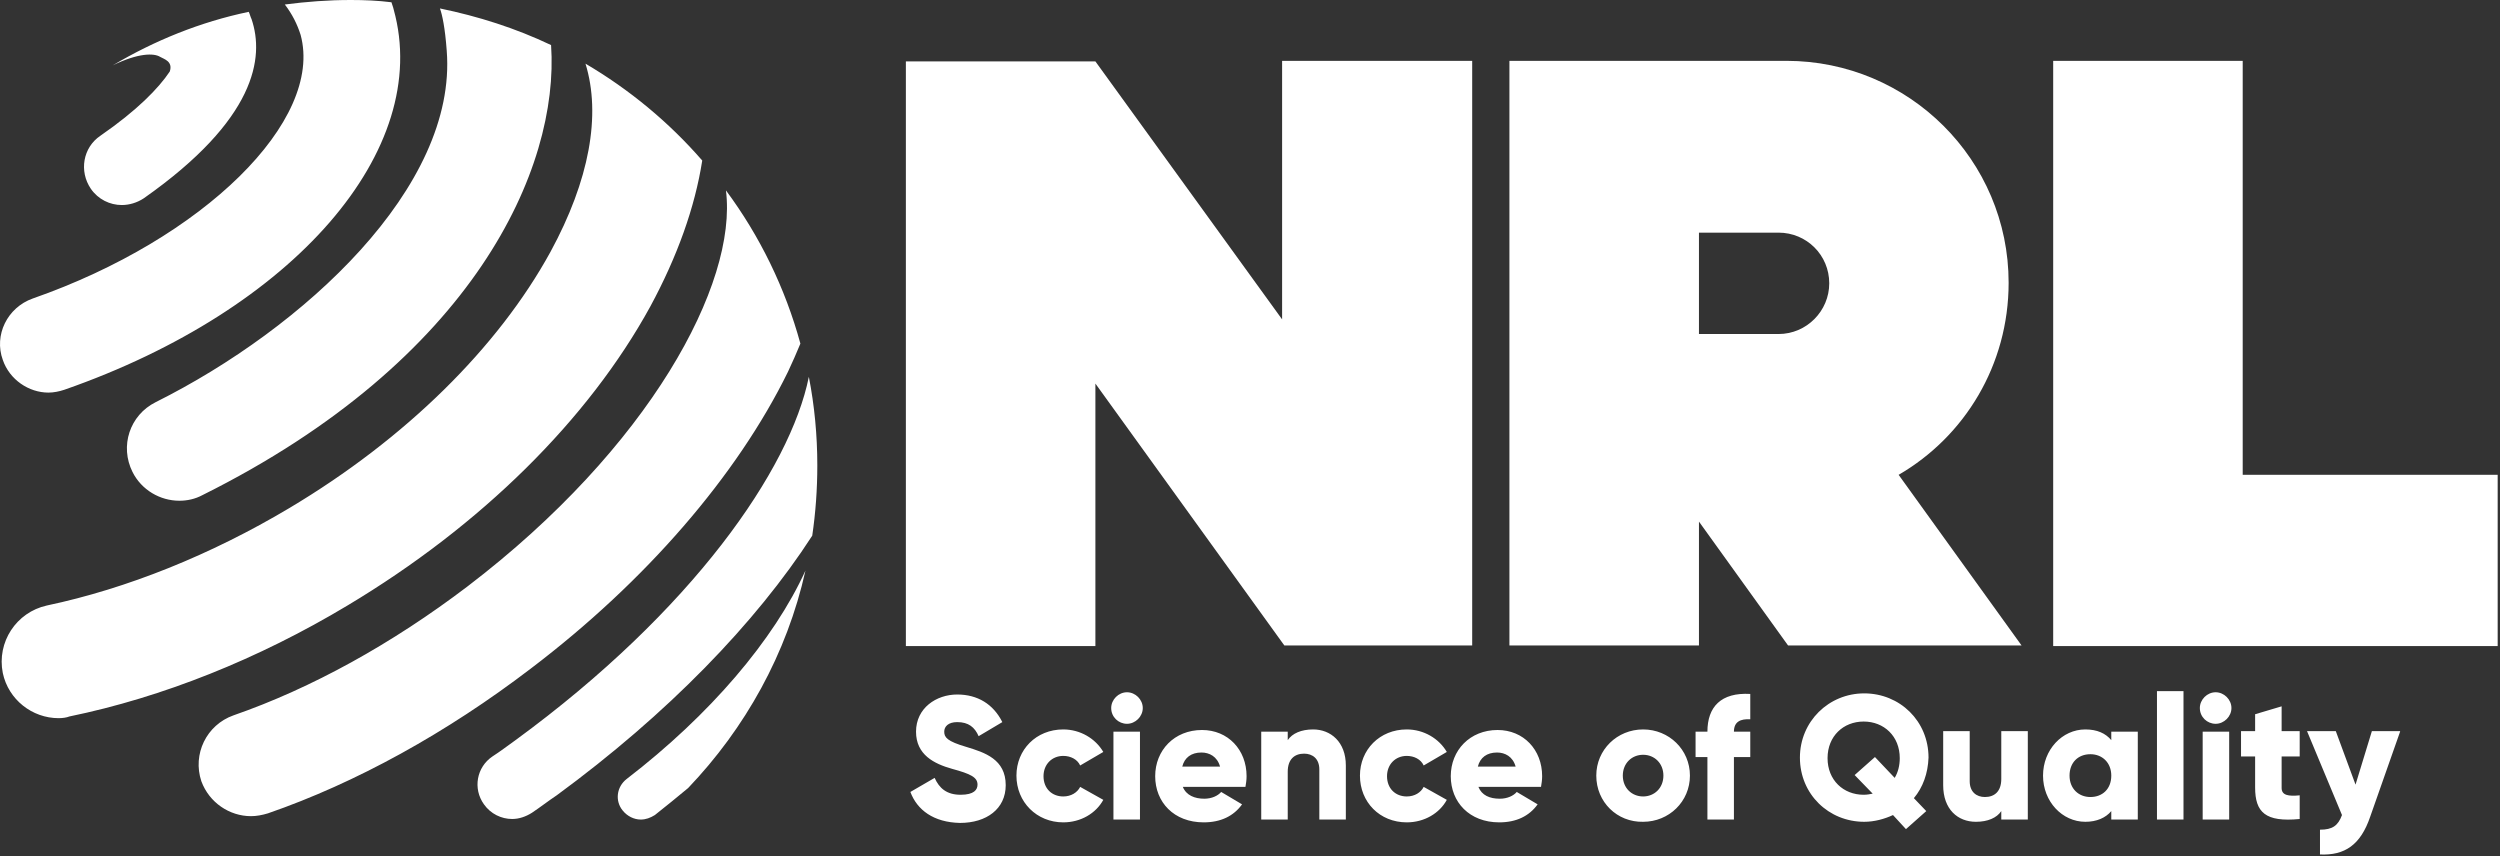 <?xml version="1.0" encoding="UTF-8"?>
<svg width="146px" height="50px" viewBox="0 0 146 50" version="1.1" xmlns="http://www.w3.org/2000/svg" xmlns:xlink="http://www.w3.org/1999/xlink">
    <rect x="0" y="0" width="146" height="50" fill="#333333" stroke="none"/>
    <title>NRL Logo/Primary</title>
    <defs>
        <linearGradient x1="8.067%" y1="76.614%" x2="86.994%" y2="30.126%" id="linearGradient-1">
            <stop stop-color="#FFFFFF" offset="0%"></stop>
            <stop stop-color="#903B3E" offset="32.684%"></stop>
            <stop stop-color="#A93832" offset="39.03%"></stop>
            <stop stop-color="#B9362A" offset="44.49%"></stop>
            <stop stop-color="#BE3527" offset="48.85%"></stop>
            <stop stop-color="#B8362A" offset="55.28%"></stop>
            <stop stop-color="#A93832" offset="63.44%"></stop>
            <stop stop-color="#8F3B3F" offset="72.55%"></stop>
            <stop stop-color="#FFFFFF" offset="92.54%"></stop>
            <stop stop-color="#FFFFFF" offset="100%"></stop>
        </linearGradient>
        <linearGradient x1="8.067%" y1="76.614%" x2="86.994%" y2="30.126%" id="linearGradient-2">
            <stop stop-color="#FFFFFF" offset="0%"></stop>
            <stop stop-color="#FFFFFF" offset="32.684%"></stop>
            <stop stop-color="#FFFFFF" offset="39.03%"></stop>
            <stop stop-color="#FFFFFF" offset="44.49%"></stop>
            <stop stop-color="#FFFFFF" offset="48.85%"></stop>
            <stop stop-color="#FFFFFF" offset="55.28%"></stop>
            <stop stop-color="#FFFFFF" offset="63.44%"></stop>
            <stop stop-color="#FFFFFF" offset="72.55%"></stop>
            <stop stop-color="#FFFFFF" offset="92.54%"></stop>
            <stop stop-color="#FFFFFF" offset="100%"></stop>
        </linearGradient>
    </defs>
    <g id="Symbols" stroke="none" stroke-width="1" fill="none" fill-rule="evenodd">
        <g id="Footer/Desktop" transform="translate(-150, -60)" fill-rule="nonzero">
            <g id="NRL-Logo/Primary" transform="translate(150, 60)">
                <path d="M145.864,27.73 L145.864,37.73 L119.906,37.73 L119.906,3.553 L130.974,3.553 L130.974,27.73 L145.864,27.73 Z M85.943,3.553 L74.875,3.553 L74.875,18.651 L63.971,3.586 L63.971,3.586 L52.903,3.586 L52.903,37.73 L63.971,37.73 L63.971,22.401 L75.007,37.697 L85.976,37.697 L85.976,3.553 L85.943,3.553 Z M110.88,27.73 C114.734,25.493 117.304,21.316 117.304,16.513 C117.304,9.342 111.473,3.553 104.325,3.553 L88.15,3.553 L88.15,37.697 L99.219,37.697 L99.219,30.461 L104.424,37.697 L118.061,37.697 L110.88,27.73 Z M103.864,19.507 L99.219,19.507 L99.219,13.586 L103.864,13.586 C105.511,13.586 106.828,14.901 106.828,16.546 C106.828,18.158 105.511,19.507 103.864,19.507 Z" id="Shape" fill="#FFFFFF"></path>
                <path d="M53.166,46.25 L54.583,45.428 C54.847,46.02 55.275,46.414 56.098,46.414 C56.889,46.414 57.087,46.118 57.087,45.822 C57.087,45.395 56.691,45.197 55.604,44.901 C54.55,44.605 53.496,44.079 53.496,42.73 C53.496,41.349 54.682,40.559 55.901,40.559 C57.087,40.559 58.009,41.118 58.536,42.171 L57.152,42.993 C56.922,42.467 56.559,42.171 55.901,42.171 C55.374,42.171 55.143,42.434 55.143,42.73 C55.143,43.059 55.308,43.289 56.428,43.618 C57.515,43.947 58.734,44.342 58.734,45.855 C58.734,47.237 57.614,48.059 56.065,48.059 C54.517,48.026 53.562,47.303 53.166,46.25 Z M59.36,45.296 C59.36,43.783 60.512,42.599 62.094,42.599 C63.082,42.599 63.971,43.125 64.433,43.914 L63.082,44.704 C62.917,44.342 62.522,44.145 62.094,44.145 C61.435,44.145 60.941,44.638 60.941,45.329 C60.941,46.053 61.435,46.513 62.094,46.513 C62.555,46.513 62.917,46.283 63.082,45.954 L64.433,46.711 C64.004,47.5 63.115,48.026 62.094,48.026 C60.545,48.026 59.36,46.842 59.36,45.296 Z M64.894,41.349 C64.894,40.855 65.322,40.428 65.816,40.428 C66.31,40.428 66.738,40.855 66.738,41.349 C66.738,41.842 66.31,42.27 65.816,42.27 C65.322,42.27 64.894,41.875 64.894,41.349 Z M65.025,42.73 L66.574,42.73 L66.574,47.862 L65.025,47.862 L65.025,42.73 Z M70.329,46.645 C70.757,46.645 71.12,46.48 71.317,46.25 L72.536,46.974 C72.042,47.664 71.284,48.026 70.296,48.026 C68.55,48.026 67.463,46.842 67.463,45.329 C67.463,43.816 68.583,42.632 70.197,42.632 C71.713,42.632 72.8,43.783 72.8,45.329 C72.8,45.559 72.767,45.757 72.734,45.954 L69.077,45.954 C69.275,46.447 69.769,46.645 70.329,46.645 Z M71.251,44.77 C71.087,44.178 70.626,43.947 70.164,43.947 C69.571,43.947 69.176,44.243 69.044,44.77 L71.251,44.77 Z M78.597,44.704 L78.597,47.862 L77.049,47.862 L77.049,44.934 C77.049,44.309 76.654,44.013 76.16,44.013 C75.6,44.013 75.204,44.342 75.204,45.066 L75.204,47.862 L73.656,47.862 L73.656,42.73 L75.204,42.73 L75.204,43.224 C75.468,42.829 75.995,42.599 76.687,42.599 C77.708,42.599 78.597,43.322 78.597,44.704 Z M79.421,45.296 C79.421,43.783 80.574,42.599 82.155,42.599 C83.143,42.599 84.033,43.125 84.494,43.914 L83.143,44.704 C82.979,44.342 82.583,44.145 82.155,44.145 C81.496,44.145 81.002,44.638 81.002,45.329 C81.002,46.053 81.496,46.513 82.155,46.513 C82.616,46.513 82.979,46.283 83.143,45.954 L84.494,46.711 C84.066,47.5 83.176,48.026 82.155,48.026 C80.574,48.026 79.421,46.842 79.421,45.296 Z M87.59,46.645 C88.019,46.645 88.381,46.48 88.579,46.25 L89.798,46.974 C89.303,47.664 88.546,48.026 87.557,48.026 C85.812,48.026 84.725,46.842 84.725,45.329 C84.725,43.816 85.845,42.632 87.459,42.632 C88.974,42.632 90.061,43.783 90.061,45.329 C90.061,45.559 90.028,45.757 89.995,45.954 L86.339,45.954 C86.536,46.447 86.997,46.645 87.59,46.645 Z M88.513,44.77 C88.348,44.178 87.887,43.947 87.426,43.947 C86.833,43.947 86.437,44.243 86.306,44.77 L88.513,44.77 Z M93.223,45.296 C93.223,43.783 94.442,42.599 95.958,42.599 C97.473,42.599 98.692,43.783 98.692,45.296 C98.692,46.809 97.473,47.993 95.958,47.993 C94.442,48.026 93.223,46.842 93.223,45.296 Z M97.143,45.296 C97.143,44.572 96.616,44.079 95.958,44.079 C95.299,44.079 94.772,44.572 94.772,45.296 C94.772,46.02 95.299,46.513 95.958,46.513 C96.616,46.513 97.143,46.02 97.143,45.296 Z M101.261,42.73 L102.216,42.73 L102.216,44.211 L101.261,44.211 L101.261,47.862 L99.713,47.862 L99.713,44.211 L99.021,44.211 L99.021,42.73 L99.713,42.73 C99.713,41.283 100.504,40.428 102.216,40.526 L102.216,42.007 C101.656,41.974 101.261,42.138 101.261,42.73 Z M111.77,46.612 L112.494,47.368 L111.308,48.421 L110.551,47.599 C110.057,47.829 109.464,47.993 108.871,47.993 C106.795,47.993 105.115,46.382 105.115,44.243 C105.115,42.138 106.795,40.493 108.871,40.493 C110.946,40.493 112.626,42.105 112.626,44.243 C112.593,45.164 112.297,45.987 111.77,46.612 Z M109.365,46.349 L108.311,45.263 L109.497,44.211 L110.65,45.428 C110.847,45.099 110.946,44.704 110.946,44.276 C110.946,42.993 110.024,42.138 108.838,42.138 C107.652,42.138 106.729,42.993 106.729,44.276 C106.729,45.559 107.652,46.414 108.838,46.414 C109.035,46.414 109.2,46.382 109.365,46.349 Z M118.424,42.73 L118.424,47.862 L116.875,47.862 L116.875,47.368 C116.612,47.763 116.085,47.993 115.393,47.993 C114.339,47.993 113.482,47.27 113.482,45.855 L113.482,42.697 L115.031,42.697 L115.031,45.625 C115.031,46.25 115.426,46.546 115.92,46.546 C116.48,46.546 116.875,46.217 116.875,45.493 L116.875,42.697 L118.424,42.697 L118.424,42.73 Z M124.847,42.73 L124.847,47.862 L123.299,47.862 L123.299,47.368 C122.97,47.763 122.443,47.993 121.784,47.993 C120.433,47.993 119.313,46.809 119.313,45.296 C119.313,43.783 120.433,42.599 121.784,42.599 C122.476,42.599 122.97,42.829 123.299,43.224 L123.299,42.73 L124.847,42.73 L124.847,42.73 Z M123.299,45.296 C123.299,44.539 122.772,44.046 122.08,44.046 C121.356,44.046 120.861,44.539 120.861,45.296 C120.861,46.053 121.388,46.546 122.08,46.546 C122.772,46.546 123.299,46.086 123.299,45.296 Z M125.967,40.362 L127.516,40.362 L127.516,47.862 L125.967,47.862 L125.967,40.362 Z M128.471,41.349 C128.471,40.855 128.899,40.428 129.393,40.428 C129.887,40.428 130.316,40.855 130.316,41.349 C130.316,41.842 129.887,42.27 129.393,42.27 C128.899,42.27 128.471,41.875 128.471,41.349 Z M128.636,42.73 L130.184,42.73 L130.184,47.862 L128.636,47.862 L128.636,42.73 Z M133.247,44.211 L133.247,46.02 C133.247,46.447 133.643,46.513 134.302,46.447 L134.302,47.829 C132.292,48.026 131.699,47.434 131.699,45.987 L131.699,44.178 L130.876,44.178 L130.876,42.697 L131.699,42.697 L131.699,41.711 L133.247,41.25 L133.247,42.697 L134.302,42.697 L134.302,44.178 L133.247,44.178 L133.247,44.211 Z M140.165,42.73 L138.419,47.697 C137.859,49.342 136.937,49.967 135.487,49.901 L135.487,48.454 C136.212,48.454 136.542,48.224 136.772,47.599 L134.73,42.697 L136.41,42.697 L137.563,45.822 L138.518,42.697 L140.165,42.697 L140.165,42.73 Z" id="Shape" fill="#FFFFFF"></path>
                <path d="M3.425,41.941 C1.876,41.941 0.493,40.855 0.164,39.309 C-0.199,37.5 0.954,35.757 2.733,35.362 C7.411,34.375 12.319,32.401 16.898,29.671 C23.684,25.625 29.086,20.296 32.15,14.704 C34.423,10.526 35.115,6.711 34.192,3.717 C36.762,5.23 39.068,7.138 41.011,9.375 C40.583,12.105 39.562,14.967 37.98,17.895 C34.357,24.507 28.098,30.691 20.291,35.362 C15.086,38.487 9.486,40.724 4.051,41.842 C3.886,41.908 3.655,41.941 3.425,41.941 Z M47.237,22.007 C46.15,27.401 40.451,35.658 30.107,43.224 C29.646,43.553 29.218,43.882 28.757,44.178 C27.834,44.803 27.604,46.053 28.263,46.974 C28.658,47.533 29.284,47.829 29.91,47.829 C30.305,47.829 30.7,47.697 31.063,47.467 C31.557,47.138 32.018,46.776 32.512,46.447 C38.969,41.711 44.141,36.382 47.435,31.283 C47.632,29.934 47.731,28.586 47.731,27.171 C47.731,25.428 47.566,23.684 47.237,22.007 Z M14.658,47.664 C14.987,47.664 15.317,47.599 15.646,47.5 C20.785,45.724 26.089,42.796 30.997,39.046 C37.717,33.947 43.053,27.763 46.018,21.711 C46.282,21.151 46.512,20.625 46.743,20.066 C45.853,16.809 44.371,13.783 42.395,11.118 C43.086,16.579 37.915,26.151 27.307,34.243 C22.893,37.599 18.183,40.197 13.637,41.776 C12.055,42.336 11.232,44.046 11.759,45.625 C12.22,46.875 13.406,47.664 14.658,47.664 Z M36.597,45.493 C36.004,45.954 35.905,46.776 36.366,47.336 C36.63,47.664 37.025,47.862 37.42,47.862 C37.717,47.862 37.98,47.763 38.244,47.599 C38.903,47.072 39.562,46.546 40.188,46.02 C43.515,42.533 45.952,38.191 47.039,33.322 C45.195,37.368 41.472,41.743 36.597,45.493 Z M9.354,3.322 C9.585,3.454 10.112,3.586 9.914,4.178 C9.255,5.164 8.004,6.447 5.862,7.928 C4.841,8.618 4.611,10 5.302,11.02 C5.731,11.645 6.422,11.974 7.114,11.974 C7.542,11.974 8.004,11.842 8.399,11.579 C14.954,6.974 15.448,3.355 14.691,1.118 C14.625,0.987 14.592,0.822 14.526,0.691 C11.693,1.283 9.025,2.368 6.587,3.816 C8.069,3.092 8.992,3.092 9.354,3.322 Z M16.634,0.263 C17.063,0.822 17.359,1.414 17.557,2.039 C18.907,7.039 11.891,13.947 1.909,17.434 C0.427,17.961 -0.364,19.572 0.164,21.02 C0.559,22.171 1.679,22.928 2.832,22.928 C3.128,22.928 3.458,22.862 3.754,22.763 C17.161,18.092 25.265,8.75 22.992,0.559 C22.959,0.395 22.893,0.263 22.86,0.132 C22.07,0.033 21.279,0 20.488,0 C19.171,0 17.886,0.099 16.634,0.263 Z M9.091,23.487 C7.575,24.243 6.982,26.053 7.74,27.566 C8.267,28.618 9.354,29.243 10.474,29.243 C10.935,29.243 11.397,29.145 11.825,28.914 C27.67,21.02 32.677,9.836 32.183,2.632 C30.107,1.645 27.933,0.954 25.693,0.493 C25.825,0.855 25.99,1.612 26.089,2.961 C26.714,10.921 17.721,19.178 9.091,23.487 Z" id="Shape" fill="url(#linearGradient-2)"></path>
            </g>
        </g>
    </g>
</svg>
